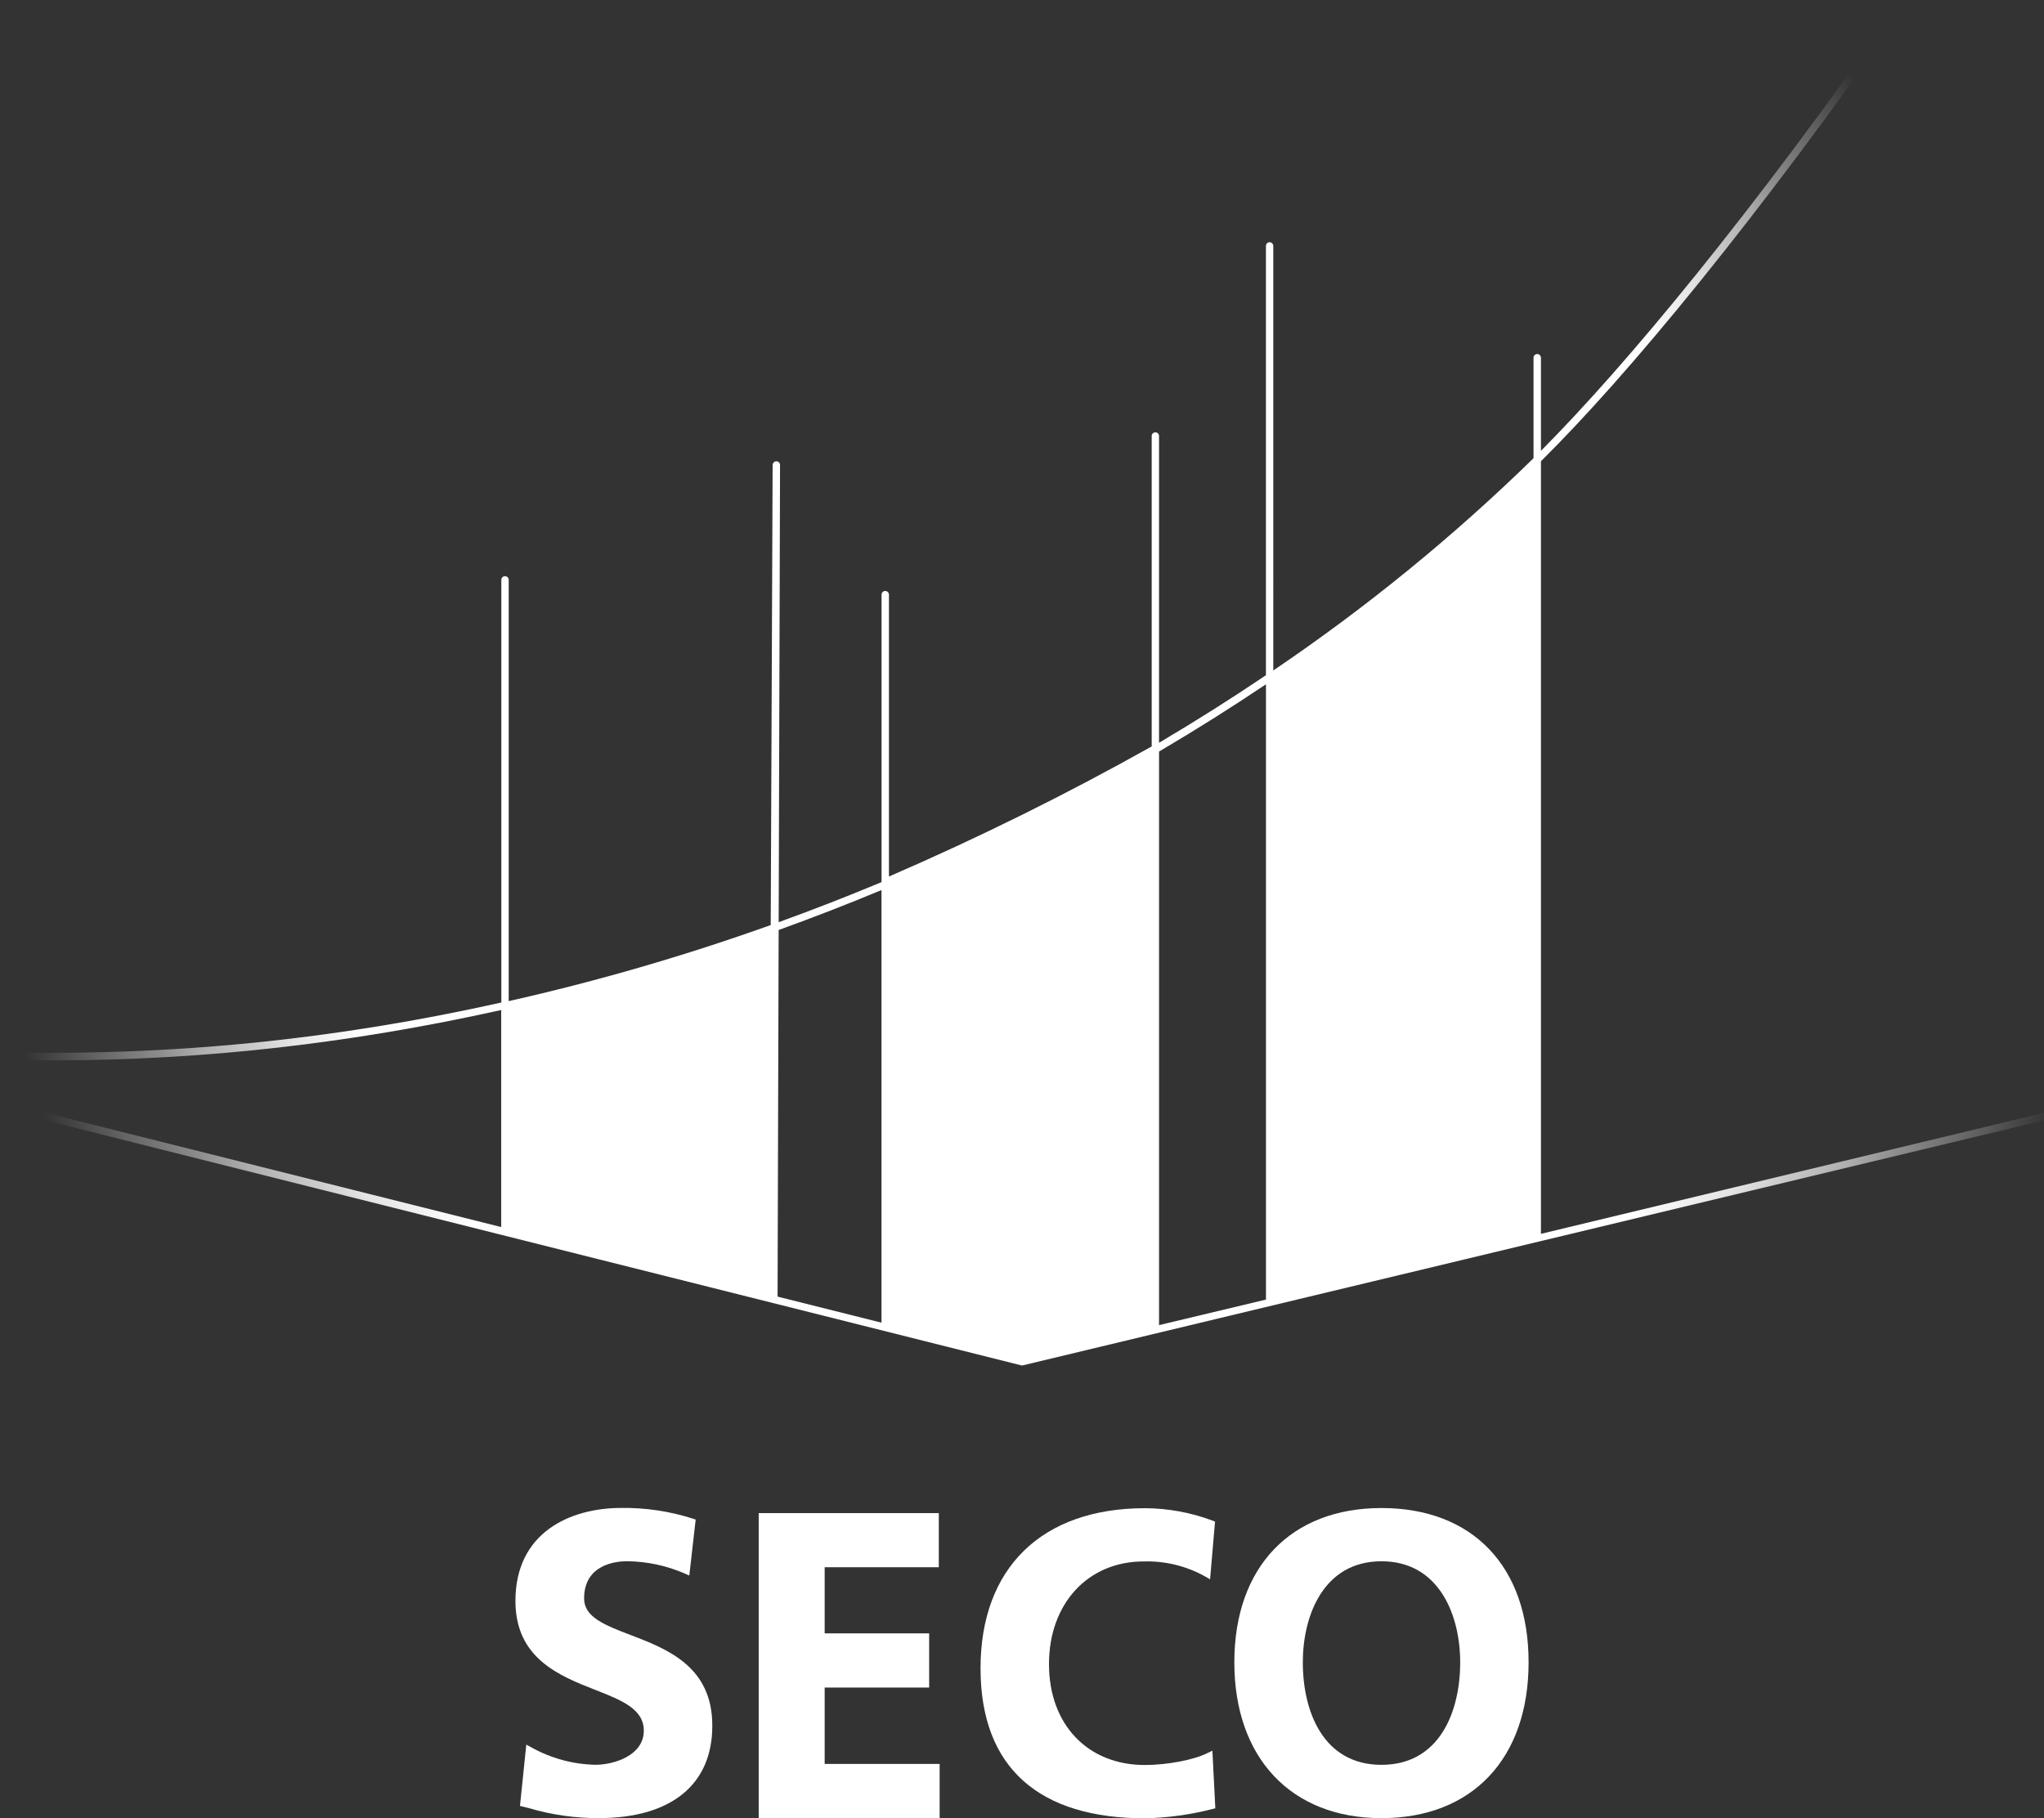 <svg xmlns="http://www.w3.org/2000/svg" xmlns:xlink="http://www.w3.org/1999/xlink" viewBox="0 0 837.58 745.24"><rect x="0" y="0" width="837.58" height="745.24" fill="#333333" stroke="none"/><defs><style>.e{fill:#fff;}.f{fill:url(#d);}</style><radialGradient id="d" cx="433.46" cy="469.12" fx="433.46" fy="469.12" r="435.67" gradientTransform="translate(-4.33 783.61) scale(1 -1)" gradientUnits="userSpaceOnUse"><stop offset="0" stop-color="#fff"></stop><stop offset=".69" stop-color="#fff"></stop><stop offset=".72" stop-color="#fff" stop-opacity=".94"></stop><stop offset=".76" stop-color="#fff" stop-opacity=".86"></stop><stop offset=".79" stop-color="#fff" stop-opacity=".75"></stop><stop offset=".84" stop-color="#fff" stop-opacity=".6"></stop><stop offset=".88" stop-color="#fff" stop-opacity=".43"></stop><stop offset=".94" stop-color="#fff" stop-opacity=".22"></stop><stop offset="1" stop-color="#efefef" stop-opacity="0"></stop></radialGradient></defs><g id="a"></g><g id="b"><g id="c"><g><path class="e" d="M258.34,670.09c-10.61-4.06-18.99-7.33-18.99-14.96,0-14.12,13.37-15.25,17.45-15.25,8.21,.05,16.32,1.77,23.85,5.06l1.81,.81,2.61-22.95-1.12-.37c-9.47-3.04-19.38-4.52-29.32-4.4-20.99,0-43.42,10.02-43.42,38.12,0,23.58,18.08,30.69,32.6,36.41,10.75,4.2,20.01,7.84,20.01,16.74,0,10.19-12.22,14-19.84,14-9.25-.19-18.31-2.67-26.37-7.21l-1.95-1.05-2.59,25.12,3.76,.93c9.29,2.74,18.93,4.11,28.62,4.06,29.57,0,46.43-13.76,46.43-37.75,.12-24.41-18.55-31.57-33.53-37.31Z"></path><polygon class="e" points="337.93 691.65 380.74 691.65 380.74 669.44 337.93 669.44 337.93 642.33 384.7 642.33 384.7 620.15 310.9 620.15 310.9 745.16 385.04 745.16 385.04 722.95 337.93 722.95 337.93 691.65"></polygon><path class="e" d="M494.77,718.5c-5.33,2.74-16.35,4.89-25.63,4.89-23.51,0-39.29-16.62-39.29-41.37s15.93-42.06,38.76-42.06c8.83-.27,17.56,1.87,25.27,6.18l1.98,1.15,2.03-23.65-1.03-.42c-8.86-3.32-18.25-5.04-27.71-5.08-42.18,0-67.35,24.44-67.35,65.61s24.44,61.48,67.35,61.48c9.35-.19,18.64-1.47,27.69-3.81l1.17-.27-1.2-23.63-2.03,.98Z"></path><path class="e" d="M566.09,618.07c-37.19,0-60.29,24.22-60.29,63.22s23.09,63.88,60.29,63.88,60.29-24.44,60.29-63.88-23.09-63.22-60.29-63.22Zm0,105.25c-23.78,0-32.23-21.7-32.23-42.03,0-19.11,8.46-41.4,32.23-41.4s32.26,22.29,32.26,41.4c0,20.33-8.48,42.03-32.26,42.03Z"></path></g><path class="f" d="M631.44,505.69v-231.88h0v-84.77c35.21-34.85,87.97-98.36,151.34-189.04h-3.69c-61.41,87.78-112.85,149.82-147.65,184.77v-38.15c0-.84-.68-1.52-1.52-1.52h0c-.84,0-1.52,.68-1.52,1.52v41.18c-32.88,32.13-68.57,61.24-106.64,86.99V100.8c0-.84-.68-1.52-1.52-1.52-.82,0-1.49,.67-1.49,1.49v175.97c-14.12,9.53-28.73,18.76-43.81,27.69v-125.75c0-.82-.67-1.49-1.49-1.49h-.02c-.82,0-1.49,.67-1.49,1.49h0v127.24c-34.95,19.61-70.89,37.41-107.67,53.32v-115.51c0-.84-.68-1.52-1.52-1.52h0c-.84,0-1.52,.68-1.52,1.52v117.81c-13.81,5.77-27.87,11.24-42.15,16.42l.56-187.38c0-.84-.68-1.52-1.52-1.52h0c-.84,0-1.52,.68-1.52,1.52l-.78,188.55c-35.12,12.57-70.98,22.98-107.37,31.18V237.65c0-.82-.67-1.49-1.49-1.49h-.02c-.82-.01-1.5,.64-1.51,1.47v173.26c-68.22,15.21-135.56,22.1-205.44,20.33v3.05c7.33,.2,14.66,.34,21.99,.34,62.52-.1,122.36-7.1,183.4-20.65v88.95L0,451.39v3.13l418.79,105.15,418.79-100.48v-3.1l-206.14,49.6Zm-270.22,36.41l-42.59-10.68,.44-150.26c14.27-5.15,28.32-10.61,42.15-16.37v177.31Zm157.54-9.46l-43.81,10.46v-235.08c15.07-8.88,29.67-18.07,43.81-27.56v252.19Z"></path></g></g></svg>